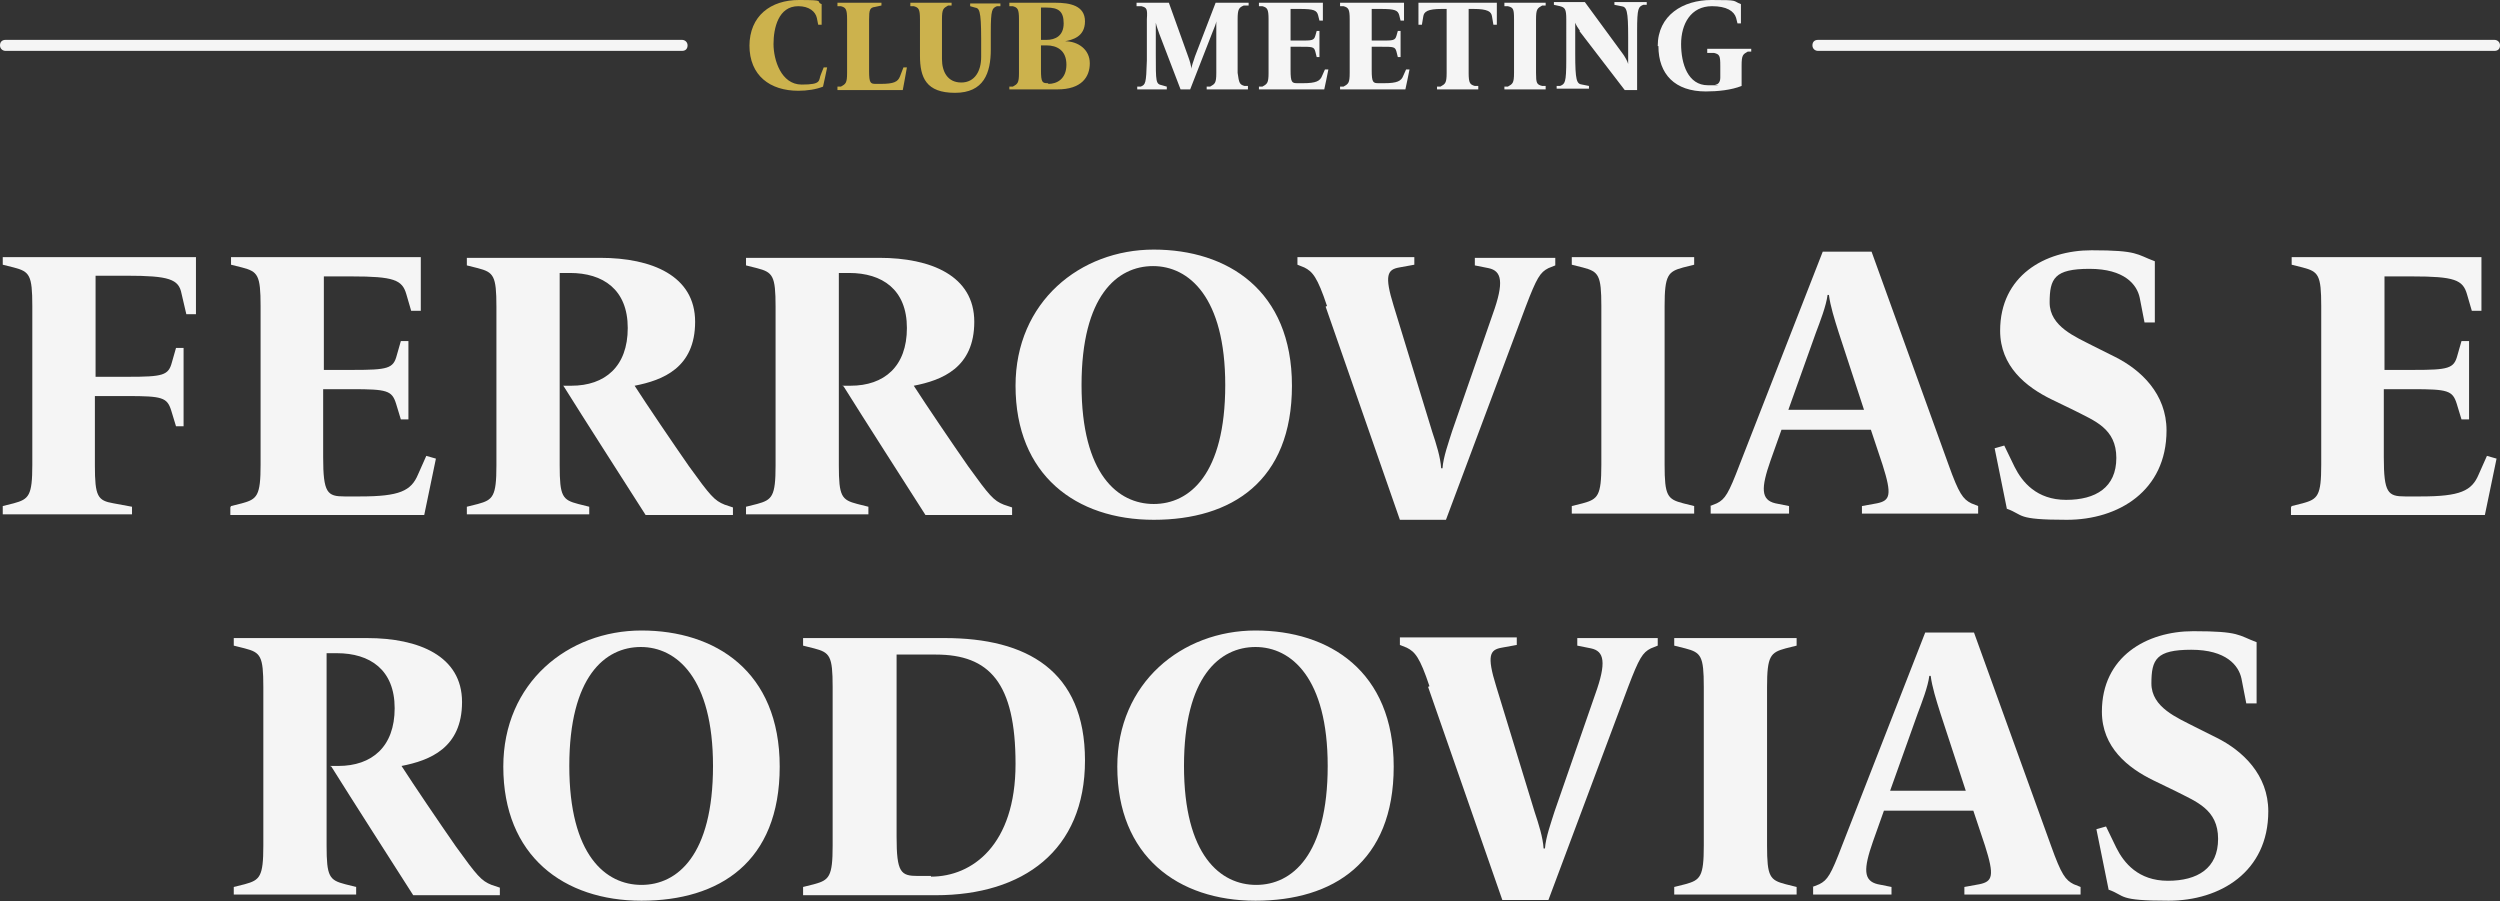<?xml version="1.0" encoding="UTF-8"?>
<svg id="Camada_1" data-name="Camada 1" xmlns="http://www.w3.org/2000/svg" version="1.1" viewBox="0 0 363.6 131.1">
  <rect x="0" y="0" width="363.6" height="131.1" fill="#333333" stroke="none"/>
  <defs>
    <style>
      .cls-1 {
        fill: #ccb24d;
      }

      .cls-1, .cls-2 {
        stroke-width: 0px;
      }

      .cls-2 {
        fill: #f5f5f5;
      }
    </style>
  </defs>
  <g>
    <path class="cls-2" d="M.4,73.6l1.6-.4c2.2-.6,2.7-1.1,2.7-5.6v-23.1c0-4.5-.4-5-2.7-5.6l-1.6-.4v-1.1h28.1v8.3h-1.4l-.7-3c-.4-2.1-1.8-2.6-8-2.6h-4.5v14.7h4.7c5.1,0,5.9-.2,6.4-2.1l.6-2.1h1.1v11.4h-1.1l-.7-2.3c-.6-1.9-1.3-2.1-6.4-2.1h-4.7v10.1c0,4.5.4,5.1,2.7,5.5l2.7.5v1.1H.4v-1.1Z"/>
    <path class="cls-2" d="M33.6,73.6l1.6-.4c2.2-.6,2.7-1.1,2.7-5.6v-23.1c0-4.5-.4-5-2.7-5.6l-1.6-.4v-1.1h27.6v7.8h-1.4l-.7-2.4c-.6-2.1-1.8-2.6-8-2.6h-4v13.6h4.2c5.1,0,5.9-.2,6.4-2.1l.6-2.1h1.1v11.4h-1.1l-.7-2.3c-.6-1.9-1.3-2.1-6.4-2.1h-4.2v9.9c0,5.2.6,5.7,3.1,5.7h2.3c5.7,0,7.4-.8,8.4-3.2l1.2-2.7,1.4.4-1.7,8.2h-28.2v-1.1Z"/>
    <path class="cls-2" d="M81.9,56.1h1.2c4.9,0,8.2-2.8,8.2-8.4s-3.6-8-8.4-8h-1.5v28c0,4.5.4,5,2.7,5.6l1.6.4v1.1h-17.8v-1.1l1.6-.4c2.2-.6,2.7-1.1,2.7-5.6v-23.1c0-4.5-.4-5-2.7-5.6l-1.6-.4v-1.1h19.4c7.5,0,13.8,2.6,13.8,9.3s-4.7,8.5-8.8,9.3c1.8,2.8,5.6,8.4,7.9,11.7,3.1,4.3,3.7,5,5.2,5.6l1.2.4v1.1h-12.7c-3-4.7-8.9-13.9-11.9-18.7Z"/>
    <path class="cls-2" d="M122.5,56.1h1.2c4.9,0,8.2-2.8,8.2-8.4s-3.6-8-8.4-8h-1.5v28c0,4.5.4,5,2.7,5.6l1.6.4v1.1h-17.8v-1.1l1.6-.4c2.2-.6,2.7-1.1,2.7-5.6v-23.1c0-4.5-.4-5-2.7-5.6l-1.6-.4v-1.1h19.4c7.5,0,13.8,2.6,13.8,9.3s-4.7,8.5-8.8,9.3c1.8,2.8,5.6,8.4,7.9,11.7,3.1,4.3,3.7,5,5.2,5.6l1.2.4v1.1h-12.6c-3-4.7-8.9-13.9-11.9-18.7Z"/>
    <path class="cls-2" d="M147.7,56.1c0-12.2,9.4-19.8,20.1-19.8s20.1,5.9,20.1,19.8-8.8,19.5-20.1,19.5-20.1-6.5-20.1-19.5ZM178.2,56c0-12.8-5.3-17.3-10.5-17.3s-10.4,4.3-10.4,17.3,5.3,17.3,10.5,17.3,10.4-4.3,10.4-17.3Z"/>
    <path class="cls-2" d="M193,44.5c-1.4-4.2-2.1-5-3.3-5.6l-1-.4v-1.1h17v1.1l-2.2.4c-1.7.3-2.2,1.1-.8,5.6l5.6,18.3c.6,1.8,1.2,3.7,1.3,5.3h.2c.1-1.6.9-3.8,1.4-5.4l5.9-17c1.7-4.7,1.3-6.3-.6-6.7l-2-.4v-1.1h11.7v1.1l-1,.4c-1.2.6-1.7,1.4-3.3,5.6l-11.6,31h-6.7l-10.8-31Z"/>
    <path class="cls-2" d="M228.6,73.6l1.6-.4c2.2-.6,2.7-1.1,2.7-5.6v-23.1c0-4.5-.4-5-2.7-5.6l-1.6-.4v-1.1h17.8v1.1l-1.6.4c-2.2.6-2.7,1.1-2.7,5.6v23.1c0,4.5.4,5,2.7,5.6l1.6.4v1.1h-17.8v-1.1Z"/>
    <path class="cls-2" d="M248.7,73.6l1-.4c1.2-.6,1.7-1.4,3.3-5.6l12.1-31h7.1l11.2,31c1.5,4.2,2.1,5,3.3,5.6l1,.4v1.1h-16.9v-1.1l2.2-.4c1.9-.4,2.2-1.2.8-5.6l-1.7-5.1h-13l-1.6,4.5c-1.4,4-1.4,5.7.7,6.2l2,.4v1.1h-11.4v-1.1ZM271.1,59.6l-3.7-11.3c-.6-1.9-1.2-3.8-1.4-5.4h-.2c-.2,1.6-1.1,3.9-1.7,5.5l-4,11.2h11Z"/>
    <path class="cls-2" d="M291.9,74.1l-1.8-8.9,1.4-.4,1.5,3.1c1.1,2.2,3.2,4.8,7.5,4.8s7.3-1.8,7.3-6.1-3.2-5.4-6.1-6.9l-3.3-1.6c-3.7-1.8-7.5-4.8-7.5-10,0-8,6.5-11.7,13.3-11.7s6.5.6,9.2,1.6v8.9h-1.5l-.7-3.6c-.4-1.9-2.2-4.2-7.3-4.2s-5.8,1.4-5.8,4.9,3.8,5,6.3,6.3l3.2,1.6c3.8,1.9,7.5,5.4,7.5,10.7,0,8.8-7,13-14.5,13s-6.2-.7-8.7-1.6Z"/>
    <path class="cls-2" d="M333.3,73.6l1.6-.4c2.2-.6,2.7-1.1,2.7-5.6v-23.1c0-4.5-.4-5-2.7-5.6l-1.6-.4v-1.1h27.6v7.8h-1.4l-.7-2.4c-.6-2.1-1.8-2.6-8-2.6h-4v13.6h4.2c5.1,0,5.9-.2,6.4-2.1l.6-2.1h1.1v11.4h-1.1l-.7-2.3c-.6-1.9-1.3-2.1-6.4-2.1h-4.2v9.9c0,5.2.6,5.7,3.1,5.7h2.3c5.7,0,7.4-.8,8.4-3.2l1.2-2.7,1.4.4-1.7,8.2h-28.2v-1.1Z"/>
    <path class="cls-2" d="M48,111.4h1.2c4.9,0,8.2-2.8,8.2-8.4s-3.6-8-8.4-8h-1.5v28c0,4.5.4,5,2.7,5.6l1.6.4v1.1h-17.8v-1.1l1.6-.4c2.2-.6,2.7-1.1,2.7-5.6v-23.1c0-4.5-.4-5-2.7-5.6l-1.6-.4v-1.1h19.4c7.5,0,13.8,2.6,13.8,9.3s-4.7,8.5-8.8,9.3c1.8,2.8,5.6,8.4,7.9,11.7,3.1,4.3,3.7,5,5.2,5.6l1.2.4v1.1h-12.6c-3-4.7-8.9-13.9-11.9-18.7Z"/>
    <path class="cls-2" d="M73.2,111.5c0-12.2,9.4-19.8,20.1-19.8s20.1,5.9,20.1,19.8-8.8,19.5-20.1,19.5-20.1-6.5-20.1-19.5ZM103.7,111.4c0-12.8-5.3-17.3-10.5-17.3s-10.4,4.3-10.4,17.3,5.3,17.3,10.5,17.3,10.4-4.3,10.4-17.3Z"/>
    <path class="cls-2" d="M116.8,129l1.6-.4c2.2-.6,2.7-1.1,2.7-5.6v-23.1c0-4.5-.4-5-2.7-5.6l-1.6-.4v-1.1h20.6c11.9,0,20.4,4.7,20.4,17.8s-9,19.6-21.7,19.6h-19.3v-1.1ZM135.4,127.5c6,0,12.3-4.6,12.3-16.4s-3.8-15.9-11.6-15.9h-5.7v26.5c0,5.2.6,5.7,3.1,5.7h1.9Z"/>
    <path class="cls-2" d="M162.5,111.5c0-12.2,9.4-19.8,20.1-19.8s20.1,5.9,20.1,19.8-8.8,19.5-20.1,19.5-20.1-6.5-20.1-19.5ZM193.1,111.4c0-12.8-5.3-17.3-10.5-17.3s-10.4,4.3-10.4,17.3,5.3,17.3,10.5,17.3,10.4-4.3,10.4-17.3Z"/>
    <path class="cls-2" d="M207.9,99.8c-1.4-4.2-2.1-5-3.3-5.6l-1-.4v-1.1h17v1.1l-2.2.4c-1.7.3-2.2,1.1-.8,5.6l5.6,18.3c.6,1.8,1.2,3.7,1.3,5.3h.2c.1-1.6.9-3.8,1.4-5.4l5.9-17c1.7-4.7,1.3-6.3-.6-6.7l-2-.4v-1.1h11.7v1.1l-1,.4c-1.2.6-1.7,1.4-3.3,5.6l-11.6,31h-6.7l-10.8-31Z"/>
    <path class="cls-2" d="M243.5,129l1.6-.4c2.2-.6,2.7-1.1,2.7-5.6v-23.1c0-4.5-.4-5-2.7-5.6l-1.6-.4v-1.1h17.8v1.1l-1.6.4c-2.2.6-2.7,1.1-2.7,5.6v23.1c0,4.5.4,5,2.7,5.6l1.6.4v1.1h-17.8v-1.1Z"/>
    <path class="cls-2" d="M263.6,129l1-.4c1.2-.6,1.7-1.4,3.3-5.6l12.1-31h7.1l11.2,31c1.5,4.2,2.1,5,3.3,5.6l1,.4v1.1h-16.9v-1.1l2.2-.4c1.9-.4,2.2-1.2.8-5.6l-1.7-5.1h-13l-1.6,4.5c-1.4,4-1.4,5.7.7,6.2l2,.4v1.1h-11.4v-1.1ZM285.9,115l-3.7-11.3c-.6-1.9-1.2-3.8-1.4-5.4h-.2c-.2,1.6-1.1,3.9-1.7,5.5l-4,11.2h11Z"/>
    <path class="cls-2" d="M306.7,129.5l-1.8-8.9,1.4-.4,1.5,3.1c1.1,2.2,3.2,4.8,7.5,4.8s7.3-1.8,7.3-6.1-3.2-5.4-6.1-6.9l-3.3-1.6c-3.7-1.8-7.5-4.8-7.5-10,0-8,6.5-11.7,13.3-11.7s6.5.6,9.2,1.6v8.9h-1.5l-.7-3.6c-.4-1.9-2.2-4.2-7.3-4.2s-5.8,1.4-5.8,4.9,3.8,5,6.3,6.3l3.2,1.6c3.8,1.9,7.5,5.4,7.5,10.7,0,8.8-7,13-14.5,13s-6.2-.7-8.7-1.6Z"/>
  </g>
  <g>
    <path class="cls-2" d="M99.2,7.4H.8c-.4,0-.8-.3-.8-.8s.3-.8.8-.8h98.4c.4,0,.8.3.8.8s-.3.8-.8.8Z"/>
    <path class="cls-2" d="M362.8,7.4h-98.4c-.4,0-.8-.3-.8-.8s.3-.8.8-.8h98.4c.4,0,.8.3.8.8s-.3.8-.8.8Z"/>
  </g>
  <g>
    <path class="cls-1" d="M109,6.7c0-4.4,3.1-6.7,7.2-6.7s2.3.2,3.3.6v3h-.5l-.2-1c-.2-.9-1.1-1.7-2.7-1.7-2.9,0-3.6,3.2-3.6,5.5s1.1,5.9,4.1,5.9,2.4-.6,2.8-1.5l.4-1h.5c0,.1-.6,2.8-.6,2.8-1,.4-2.3.6-3.6.6-4.1,0-7.1-2.2-7.1-6.6Z"/>
    <path class="cls-1" d="M121.8,12.6h.5c.7-.4.9-.5.9-2V2.8c0-1.5-.2-1.7-.9-1.9h-.5V.4h6.4v.4l-.9.2c-.8.1-.9.4-.9,1.9v7.4c0,1.8.2,1.9,1,1.9h.7c1.9,0,2.5-.3,2.8-1.1l.5-1.3h.5c0,.1-.6,3.3-.6,3.3h-9.5v-.4Z"/>
    <path class="cls-1" d="M133.8,7.8V2.8c0-1.5-.2-1.7-.9-1.9h-.5V.4h6v.4h-.5c-.7.4-.9.5-.9,2v5.8c0,1.8.8,3.4,2.8,3.4s2.9-1.7,2.9-3.7v-2.7c0-4.2-.3-4.4-.9-4.5l-.7-.2v-.4h4.4v.4h-.5c-.7.3-.9.4-.9,3.8v2.5c0,3.4-1,6.3-5.2,6.3s-5.1-2.2-5.1-5.4Z"/>
    <path class="cls-1" d="M146.8,12.6h.5c.7-.4.9-.5.9-2V2.8c0-1.5-.2-1.7-.9-1.9h-.5V.4h6.7c2.1,0,4.3.4,4.3,2.7s-1.9,2.7-2.9,2.9h0c1.9,0,3.6,1.2,3.6,3.2s-1.2,3.8-4.7,3.8h-7v-.4ZM152.2,5.8c1.3,0,2.5-.6,2.5-2.4s-.8-2.3-2.5-2.3h-.8v4.7h.8ZM152.5,12.2c1.2,0,2.6-.7,2.6-2.8s-1.4-2.8-2.9-2.8h-.8v3.6c0,1.8.2,1.9,1,1.9h0Z"/>
    <path class="cls-2" d="M165.3,12.6h.6c.7-.3.8-.4.9-3.8V2.8c.1-1.5,0-1.7-.8-1.9h-.7V.4h4.7l2.8,7.8c.3.8.4,1.3.5,1.8h0c0-.5.3-1.1.5-1.8l3-7.8h4.8v.4h-.7c-.7.3-.9.5-.9,2v7.8c.2,1.5.3,1.7,1,1.9h.5v.5h-6v-.4h.5c.7-.4.9-.5.9-2v-5.9c0-.4,0-1.2,0-1.6h0c0,.2-.3,1-.6,1.7l-3.2,8.2h-1.4l-3.1-8.1c-.2-.6-.4-1.1-.5-1.6h0c0,.2,0,.6,0,1.7v2.9c0,4.1,0,4.3.9,4.5l.7.2v.4h-4.3v-.4Z"/>
    <path class="cls-2" d="M183.1,12.6h.5c.7-.4.9-.5.9-2V2.8c0-1.5-.2-1.7-.9-1.9h-.5V.4h9.3v2.6h-.5l-.2-.8c-.2-.7-.6-.9-2.7-.9h-1.3v4.6h1.4c1.7,0,2,0,2.2-.7l.2-.7h.4v3.8h-.4l-.2-.8c-.2-.7-.4-.7-2.2-.7h-1.4v3.4c0,1.8.2,1.9,1,1.9h.8c1.9,0,2.5-.3,2.8-1.1l.4-.9h.5c0,.1-.6,2.9-.6,2.9h-9.5v-.4Z"/>
    <path class="cls-2" d="M194.9,12.6h.5c.7-.4.9-.5.9-2V2.8c0-1.5-.2-1.7-.9-1.9h-.5V.4h9.3v2.6h-.5l-.2-.8c-.2-.7-.6-.9-2.7-.9h-1.3v4.6h1.4c1.7,0,2,0,2.2-.7l.2-.7h.4v3.8h-.4l-.2-.8c-.2-.7-.4-.7-2.2-.7h-1.4v3.4c0,1.8.2,1.9,1,1.9h.8c1.9,0,2.5-.3,2.8-1.1l.4-.9h.5c0,.1-.6,2.9-.6,2.9h-9.5v-.4Z"/>
    <path class="cls-2" d="M209,12.6h.5c.7-.4.9-.5.9-2V1.3h-.7c-2.1,0-2.6.4-2.7,1.1l-.2,1.2h-.5V.4h11.4v3.2h-.5l-.2-1.2c-.1-.7-.6-1.1-2.7-1.1h-.7v9.3c0,1.5.2,1.7.9,1.9h.5v.5h-6v-.4Z"/>
    <path class="cls-2" d="M218.8,12.6h.5c.7-.4.9-.5.9-2V2.8c0-1.5-.1-1.7-.9-1.9h-.5V.4h6v.4h-.5c-.7.4-.9.5-.9,2v7.8c0,1.5.1,1.7.9,1.9h.5v.5h-6v-.4Z"/>
    <path class="cls-2" d="M229.8,4.5c-.3-.4-.6-.9-.7-1.2h0c0,.3,0,.9,0,1.4v3.1c0,3.9.2,4.4,1,4.5l1,.2v.4h-4.7v-.4h.5c.7-.3.9-.4.9-3.8V2.8c0-1.5-.2-1.7-.9-1.9l-.9-.2v-.4h4.5l5.5,7.5c.3.4.7,1.1.8,1.5h0c0-.3,0-1.2,0-1.6v-2.3c0-3.9-.2-4.4-1-4.5l-1-.2v-.4h4.7v.4h-.5c-.7.3-.9.4-.9,3.8v8.6h-1.8l-6.6-8.6Z"/>
    <path class="cls-2" d="M241.1,6.7c0-4.5,3.7-6.7,7.8-6.7s3,.1,4.3.6v2.8h-.5l-.2-.8c-.3-1-1.4-1.7-3.5-1.7-3.1,0-4.5,2.6-4.5,5.5s1,6,3.9,6,.8,0,1.1-.1c.4,0,.7-.4.7-1v-1.7c0-1.5-.1-1.7-.9-1.9h-1v-.6h6.4v.4h-.5c-.7.4-.9.5-.9,2v3c-1.5.6-3.5.8-5.2.8-4.5,0-6.9-2.5-6.9-6.6Z"/>
  </g>
</svg>